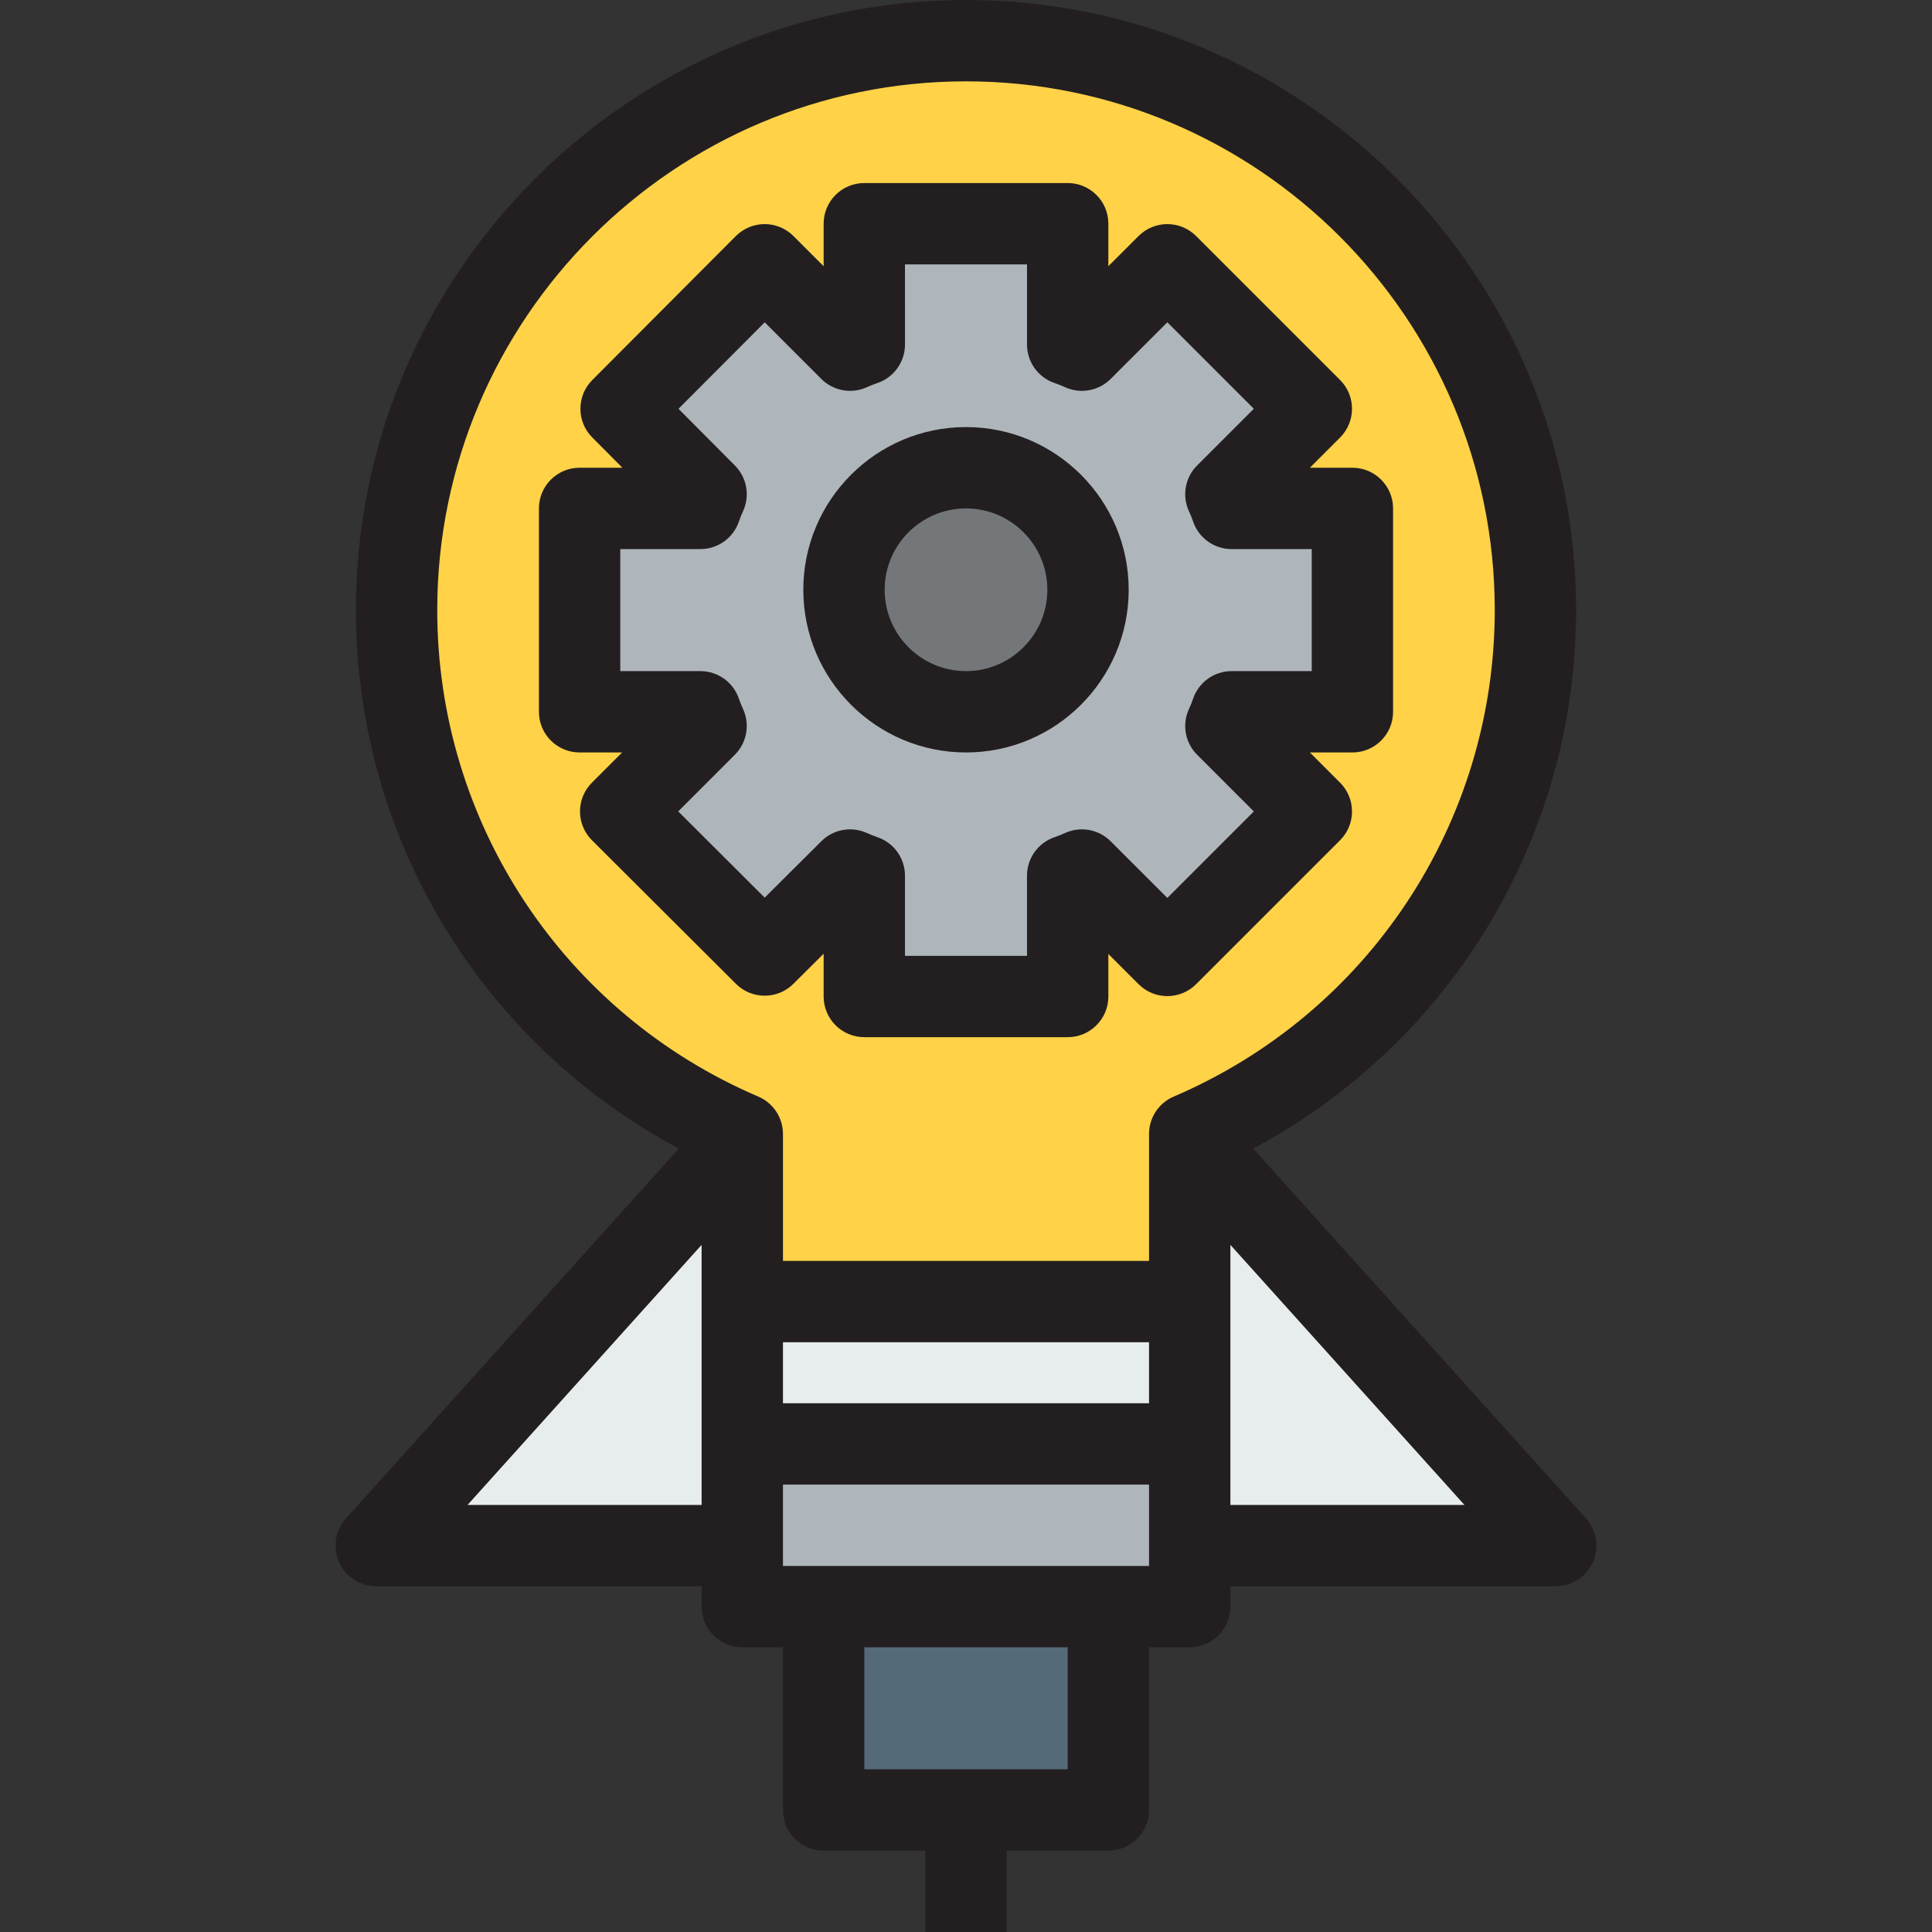 <?xml version="1.0" encoding="iso-8859-1"?>
<!-- Uploaded to: SVG Repo, www.svgrepo.com, Generator: SVG Repo Mixer Tools -->
<svg version="1.1" id="Layer_1" xmlns="http://www.w3.org/2000/svg" xmlns:xlink="http://www.w3.org/1999/xlink" 
	 viewBox="0 0 475 475" xml:space="preserve">
<rect x="0" y="0" width="475" height="475" fill="#333333" stroke="none"/>
<g>
	<g id="XMLID_39_">
		<g>
			<polygon style="fill:#E7ECED;" points="182.5,355 182.5,380 92.5,380 182.5,280 182.5,320 			"/>
			<polygon style="fill:#E7ECED;" points="292.5,280 382.5,380 292.5,380 292.5,355 292.5,320 			"/>
			<path style="fill:#737779;" d="M237.5,115c16.602,0,30,13.398,30,30s-13.398,30-30,30s-30-13.398-30-30S220.898,115,237.5,115z"
				/>
			<path style="fill:#AFB6BB;" d="M332.5,125v50h-29.697c-0.4,1.201-0.898,2.402-1.406,3.496l21.006,21.006l-35.4,35.4
				l-21.006-20.996c-1.094,0.488-2.295,0.996-3.496,1.387V245h-50v-29.707c-1.201-0.391-2.402-0.898-3.501-1.387l-21.001,20.898
				l-35.4-35.303l21.001-21.006c-0.498-1.094-1.001-2.295-1.396-3.496H142.5v-50h29.702c0.396-1.201,0.898-2.402,1.396-3.496
				L152.7,100.498l35.298-35.4l21.001,20.996c1.099-0.488,2.3-0.996,3.501-1.387V55h50v29.707c1.201,0.391,2.402,0.898,3.496,1.387
				l21.006-20.996l35.4,35.4l-21.006,21.006c0.508,1.094,1.006,2.295,1.406,3.496H332.5z M267.5,145c0-16.602-13.398-30-30-30
				s-30,13.398-30,30s13.398,30,30,30S267.5,161.602,267.5,145z"/>
			<path style="fill:#FFD248;" d="M377.5,150c0,57.793-35,107.402-85,128.799V280v40h-110v-40v-1.201
				c-50-21.396-85-71.006-85-128.799c0-77.305,62.7-140,140-140C314.805,10,377.5,72.695,377.5,150z M332.5,175v-50h-29.697
				c-0.4-1.201-0.898-2.402-1.406-3.496l21.006-21.006l-35.4-35.4l-21.006,20.996c-1.094-0.488-2.295-0.996-3.496-1.387V55h-50
				v29.707c-1.201,0.391-2.402,0.898-3.501,1.387l-21.001-20.996l-35.298,35.4l20.898,21.006c-0.498,1.094-1.001,2.295-1.396,3.496
				H142.5v50h29.702c0.396,1.201,0.898,2.402,1.396,3.496l-21.001,21.006l35.4,35.303l21.001-20.898
				c1.099,0.488,2.3,0.996,3.501,1.387V245h50v-29.707c1.201-0.391,2.402-0.898,3.496-1.387l21.006,20.996l35.4-35.4l-21.006-21.006
				c0.508-1.094,1.006-2.295,1.406-3.496L332.5,175L332.5,175z"/>
			<polygon style="fill:#AFB6BB;" points="292.5,380 292.5,395 272.5,395 202.5,395 182.5,395 182.5,380 182.5,355 292.5,355 			"/>
			<rect x="182.5" y="320" style="fill:#E7ECED;" width="110" height="35"/>
			<rect x="202.5" y="395" style="fill:#546A79;" width="70" height="50"/>
		</g>
		<g>
			<path style="fill:#231F20;" d="M195.052,241.893l7.448-7.411V245c0,5.523,4.477,10,10,10h50c5.523,0,10-4.477,10-10v-10.454
				l7.433,7.429c3.906,3.905,10.236,3.903,14.141-0.001l35.4-35.4c3.905-3.905,3.905-10.237,0-14.143L322.043,185H332.5
				c5.523,0,10-4.477,10-10v-50c0-5.522-4.477-10-10-10h-10.457l7.431-7.431c3.905-3.905,3.905-10.237,0-14.142l-35.4-35.4
				c-3.905-3.902-10.235-3.907-14.141-0.001l-7.433,7.429V55c0-5.522-4.477-10-10-10h-50c-5.523,0-10,4.478-10,10v10.456
				l-7.432-7.431c-1.876-1.875-4.419-2.928-7.07-2.928c-0.002,0-0.005,0-0.008,0c-2.654,0.002-5.199,1.06-7.073,2.939l-35.298,35.4
				c-3.889,3.899-3.892,10.209-0.008,14.113l7.411,7.449H142.5c-5.523,0-10,4.478-10,10v50c0,5.523,4.477,10,10,10h10.456
				l-7.43,7.432c-1.877,1.877-2.93,4.424-2.928,7.078s1.059,5.198,2.938,7.073l35.4,35.303
				C184.837,245.775,191.148,245.778,195.052,241.893z M166.749,199.491l13.922-13.925c2.949-2.949,3.757-7.419,2.029-11.215
				c-0.444-0.975-0.771-1.785-0.999-2.479c-1.351-4.101-5.181-6.872-9.499-6.872H152.5v-30h19.702c4.318,0,8.148-2.771,9.499-6.872
				c0.228-0.694,0.555-1.505,0.999-2.479c1.725-3.788,0.923-8.247-2.012-11.197l-13.874-13.945l21.195-21.257l13.919,13.917
				c2.925,2.925,7.351,3.748,11.132,2.065c0.748-0.332,1.712-0.748,2.532-1.015c4.119-1.34,6.908-5.179,6.908-9.51V65h30v19.707
				c0,4.331,2.789,8.17,6.908,9.51c0.828,0.27,1.777,0.681,2.512,1.008c3.782,1.688,8.215,0.871,11.146-2.059L287,79.238
				l21.26,21.26l-13.935,13.935c-2.969,2.969-3.767,7.475-2,11.282c0.403,0.868,0.746,1.715,0.99,2.447
				c1.361,4.084,5.183,6.838,9.487,6.838H322.5v30h-19.697c-4.304,0-8.126,2.754-9.487,6.838c-0.244,0.732-0.586,1.579-0.99,2.447
				c-1.768,3.808-0.969,8.313,2,11.282l13.935,13.935L287,220.762l-13.935-13.928c-2.93-2.929-7.361-3.747-11.146-2.059
				c-0.735,0.327-1.684,0.738-2.512,1.008c-4.119,1.34-6.908,5.179-6.908,9.51V235h-30v-19.707c0-4.331-2.789-8.17-6.908-9.51
				c-0.82-0.267-1.784-0.683-2.532-1.015c-3.773-1.68-8.189-0.863-11.115,2.05l-13.94,13.871L166.749,199.491z"/>
			<path style="fill:#231F20;" d="M237.5,185c22.056,0,40-17.944,40-40s-17.944-40-40-40s-40,17.944-40,40S215.444,185,237.5,185z
				 M237.5,125c11.028,0,20,8.972,20,20s-8.972,20-20,20s-20-8.972-20-20S226.472,125,237.5,125z"/>
			<path style="fill:#231F20;" d="M389.933,373.31L308.1,282.385c48.623-25.932,79.4-76.575,79.4-132.385c0-82.71-67.29-150-150-150
				s-150,67.29-150,150c0,55.81,30.778,106.453,79.4,132.385L85.067,373.31c-2.642,2.936-3.309,7.15-1.702,10.758
				C84.972,387.676,88.551,390,92.5,390h80v5c0,5.522,4.477,10,10,10h10v40c0,5.522,4.477,10,10,10h25v20h20v-20h25
				c5.523,0,10-4.478,10-10v-40h10c5.523,0,10-4.478,10-10v-5h80c3.949,0,7.528-2.324,9.135-5.932
				C393.242,380.461,392.575,376.246,389.933,373.31z M192.5,330h90v15h-90V330z M107.5,150c0-71.683,58.318-130,130-130
				s130,58.317,130,130c0,52.138-30.983,99.086-78.934,119.605c-3.68,1.574-6.066,5.191-6.066,9.193V310h-90v-31.201
				c0-4.002-2.386-7.619-6.066-9.193C138.483,249.086,107.5,202.138,107.5,150z M114.954,370l57.546-63.94V370H114.954z M262.5,435
				h-50v-30h50V435z M282.5,385h-90v-20h90V385z M302.5,370v-63.94L360.046,370H302.5z"/>
		</g>
	</g>
</g>
</svg>